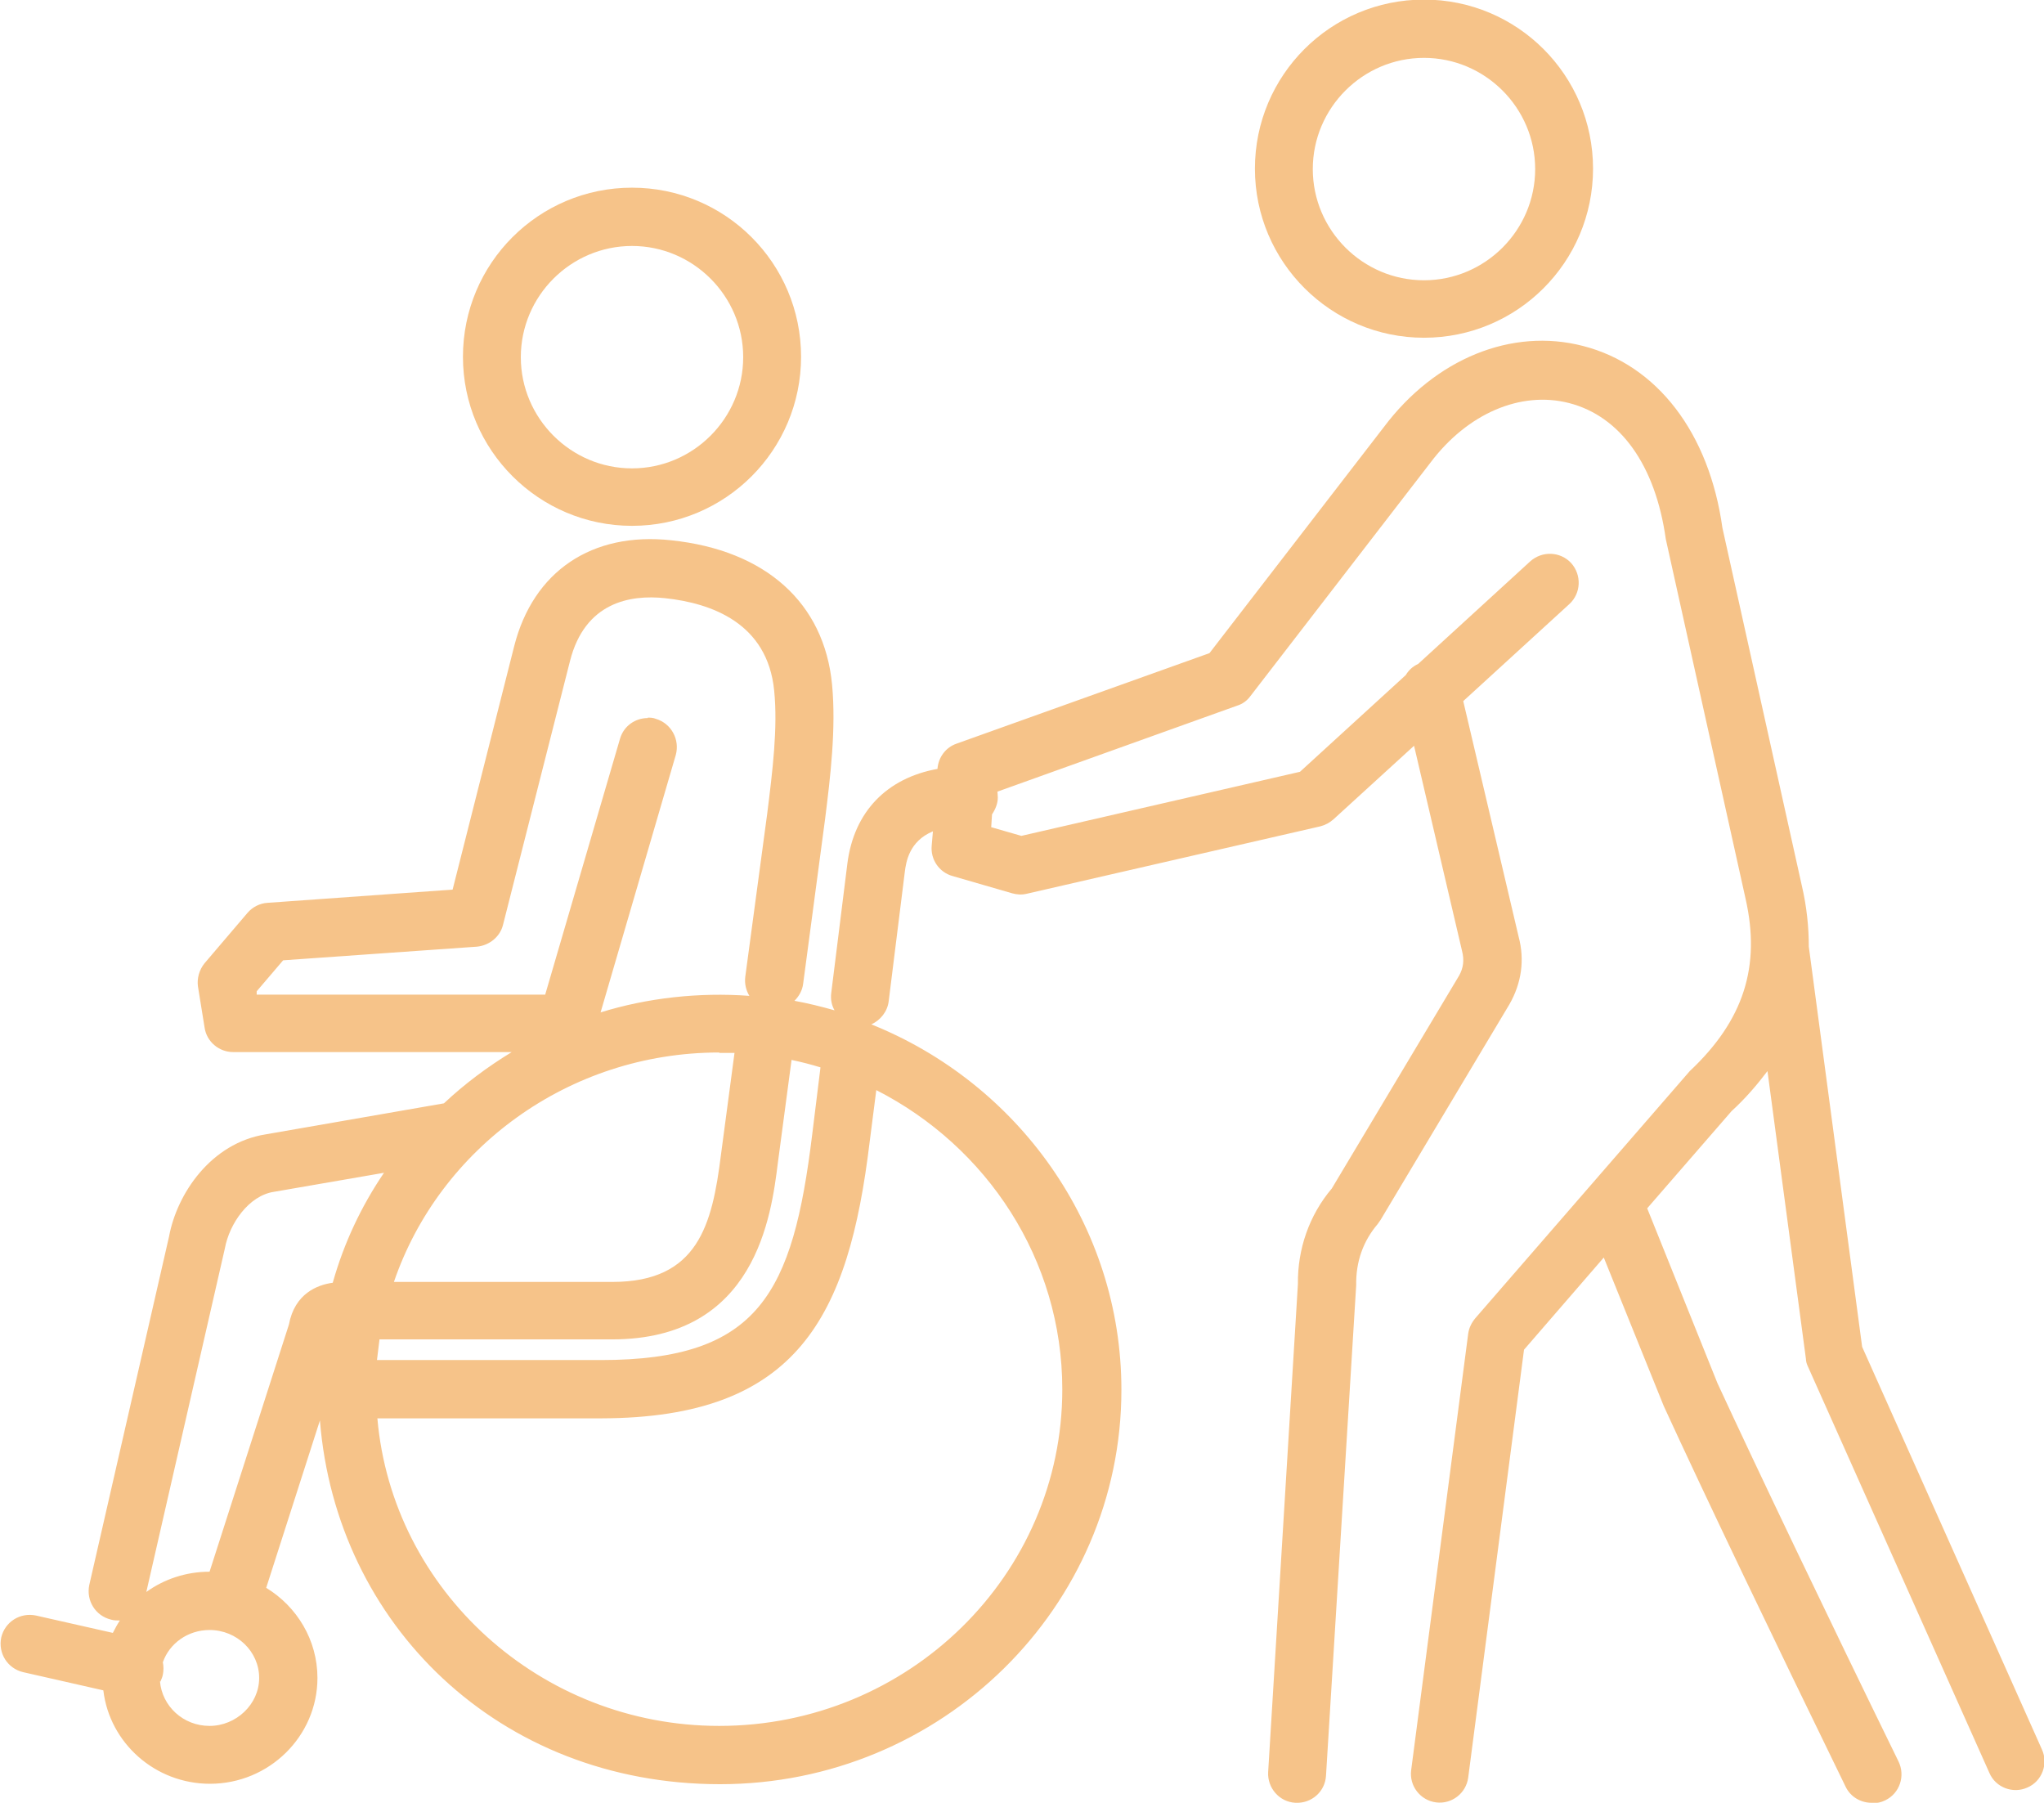 <?xml version="1.0" encoding="utf-8"?>
<svg xmlns="http://www.w3.org/2000/svg" viewBox="0 0 49.45 43.61"><defs><style>.cls-1{fill:#f6c389;}</style></defs><path class="cls-1" d="m45.28,43.61c-.26,0-.51-.14-.63-.39-1.75-3.59-3.4-7.03-4.4-9.21l-1.45-3.59-1.93,2.23-1.35,10.35c-.05.38-.4.65-.78.6-.38-.05-.65-.4-.6-.78l1.38-10.56c.02-.14.08-.26.17-.37l5.19-5.98c1.31-1.23,1.72-2.54,1.35-4.17l-1.93-8.7c-.25-1.79-1.1-2.97-2.34-3.29-1.17-.3-2.46.25-3.36,1.45l-4.35,5.64c-.08.11-.19.19-.32.23l-5.8,2.08s.01.09.01.14c0,.15-.06.29-.14.41l-.02.31.73.21,6.74-1.55,2.56-2.34c.07-.12.17-.21.3-.27l2.71-2.48c.29-.26.73-.24.99.04.26.29.24.73-.04.99l-2.57,2.35,1.34,5.7c.15.56.07,1.12-.22,1.63l-3.12,5.22s-.05.07-.07.1c-.35.41-.53.91-.52,1.48l-.73,11.86c-.02.39-.35.68-.74.66-.39-.02-.68-.36-.66-.74l.72-11.81c-.01-.84.27-1.66.82-2.31l3.08-5.15c.1-.18.13-.37.07-.6l-1.16-4.96-1.95,1.78c-.09.08-.2.14-.32.17l-7.1,1.63c-.12.03-.24.02-.35-.01l-1.45-.42c-.32-.09-.53-.4-.5-.73l.03-.35c-.58.24-.65.75-.68.98l-.39,3.13c-.03.25-.2.46-.42.56,3.54,1.42,6.05,4.85,6.05,8.84,0,5.26-4.35,9.54-9.71,9.54s-9.29-3.88-9.68-8.8l-1.3,4.05c.74.45,1.24,1.26,1.24,2.18,0,1.41-1.17,2.56-2.6,2.56-1.33,0-2.43-.99-2.58-2.26l-1.94-.44c-.38-.09-.61-.46-.53-.84.09-.38.46-.61.84-.53l1.86.42c.05-.1.11-.21.17-.3-.07,0-.14,0-.21-.02-.38-.09-.61-.46-.53-.84l1.93-8.43c.19-1.03,1.01-2.26,2.34-2.47l4.31-.75c.5-.47,1.05-.88,1.64-1.24h-6.74s0,0,0,0c-.34,0-.64-.25-.69-.59l-.16-.99c-.03-.2.03-.41.16-.57l1.04-1.22c.12-.14.3-.23.48-.24l4.48-.32,1.49-5.89c.46-1.81,1.88-2.77,3.8-2.56,2.28.24,3.7,1.51,3.89,3.49.1,1.06-.04,2.23-.17,3.26l-.53,3.98c-.02.16-.1.3-.21.41.33.06.65.14.97.23-.07-.12-.1-.27-.08-.42l.39-3.13c.16-1.26.96-2.07,2.18-2.29h0c.02-.28.2-.52.46-.61l6.12-2.19,4.22-5.47c1.24-1.65,3.09-2.41,4.82-1.96,1.79.46,3.05,2.1,3.37,4.4l1.92,8.65c.12.51.17,1.01.17,1.48l1.29,9.68,4.35,9.74c.16.35,0,.77-.35.92-.35.16-.77,0-.92-.35l-4.39-9.83c-.03-.06-.05-.13-.05-.19l-.93-6.96c-.25.33-.53.66-.87.97l-2.04,2.35,1.7,4.23c.99,2.14,2.63,5.57,4.38,9.15.17.35.03.77-.32.94-.1.05-.2.07-.31.07Zm-36.15-9.3c.36,4.16,3.94,7.44,8.27,7.44,4.58,0,8.3-3.65,8.3-8.14,0-3.15-1.83-5.88-4.5-7.24l-.16,1.25c-.51,4.23-1.74,6.68-6.49,6.69h-5.43Zm-5.26,6.36c.05.6.56,1.08,1.2,1.08s1.2-.52,1.2-1.16-.54-1.16-1.2-1.16c-.52,0-.97.32-1.13.78.02.1.02.2,0,.3-.01.06-.04.12-.06.17Zm5.42-12.3l-2.66.46c-.61.09-1.08.77-1.19,1.37l-1.9,8.31c.43-.31.96-.49,1.53-.49h0l1.92-5.98c.14-.75.69-.96,1.06-1.01.27-.96.69-1.85,1.24-2.66Zm-.11,4.04c-.02.16-.04.33-.06.49h5.42c3.83,0,4.64-1.62,5.11-5.46l.2-1.62c-.23-.07-.46-.13-.7-.18l-.33,2.48c-.16,1.28-.53,4.28-4.01,4.28h-5.63Zm8.22-6.95c-3.65,0-6.77,2.33-7.87,5.55h5.29c2.07,0,2.41-1.39,2.62-3.06l.33-2.48c-.12,0-.25,0-.37,0Zm15.37,3.68h0,0Zm-17.1-11.78c.06,0,.13,0,.2.03.37.11.58.5.48.87l-1.82,6.23c1.13-.35,2.37-.49,3.6-.4-.08-.13-.12-.29-.1-.46l.53-3.94c.13-1.04.26-2.08.17-2.98-.16-1.64-1.52-2.12-2.64-2.24-.85-.09-1.94.1-2.3,1.52l-1.62,6.38c-.07.29-.33.5-.63.53l-4.69.33-.64.75v.08s6.98,0,6.98,0l1.81-6.19c.09-.31.37-.5.67-.5Z"/><path class="cls-1" d="m15.29,12.72c-2.25,0-4.09-1.83-4.09-4.09s1.83-4.09,4.09-4.09,4.09,1.83,4.09,4.09-1.83,4.09-4.09,4.09Zm0-6.77c-1.48,0-2.69,1.21-2.69,2.69s1.21,2.69,2.69,2.69,2.69-1.21,2.69-2.69-1.21-2.69-2.69-2.69Z"/><path class="cls-1" d="m34.45,8.17c-2.25,0-4.09-1.83-4.09-4.09s1.83-4.09,4.09-4.09,4.09,1.83,4.09,4.09-1.83,4.09-4.09,4.09Zm0-6.77c-1.48,0-2.69,1.21-2.69,2.69s1.21,2.69,2.69,2.69,2.69-1.21,2.69-2.69-1.21-2.69-2.69-2.69Z"/></svg>